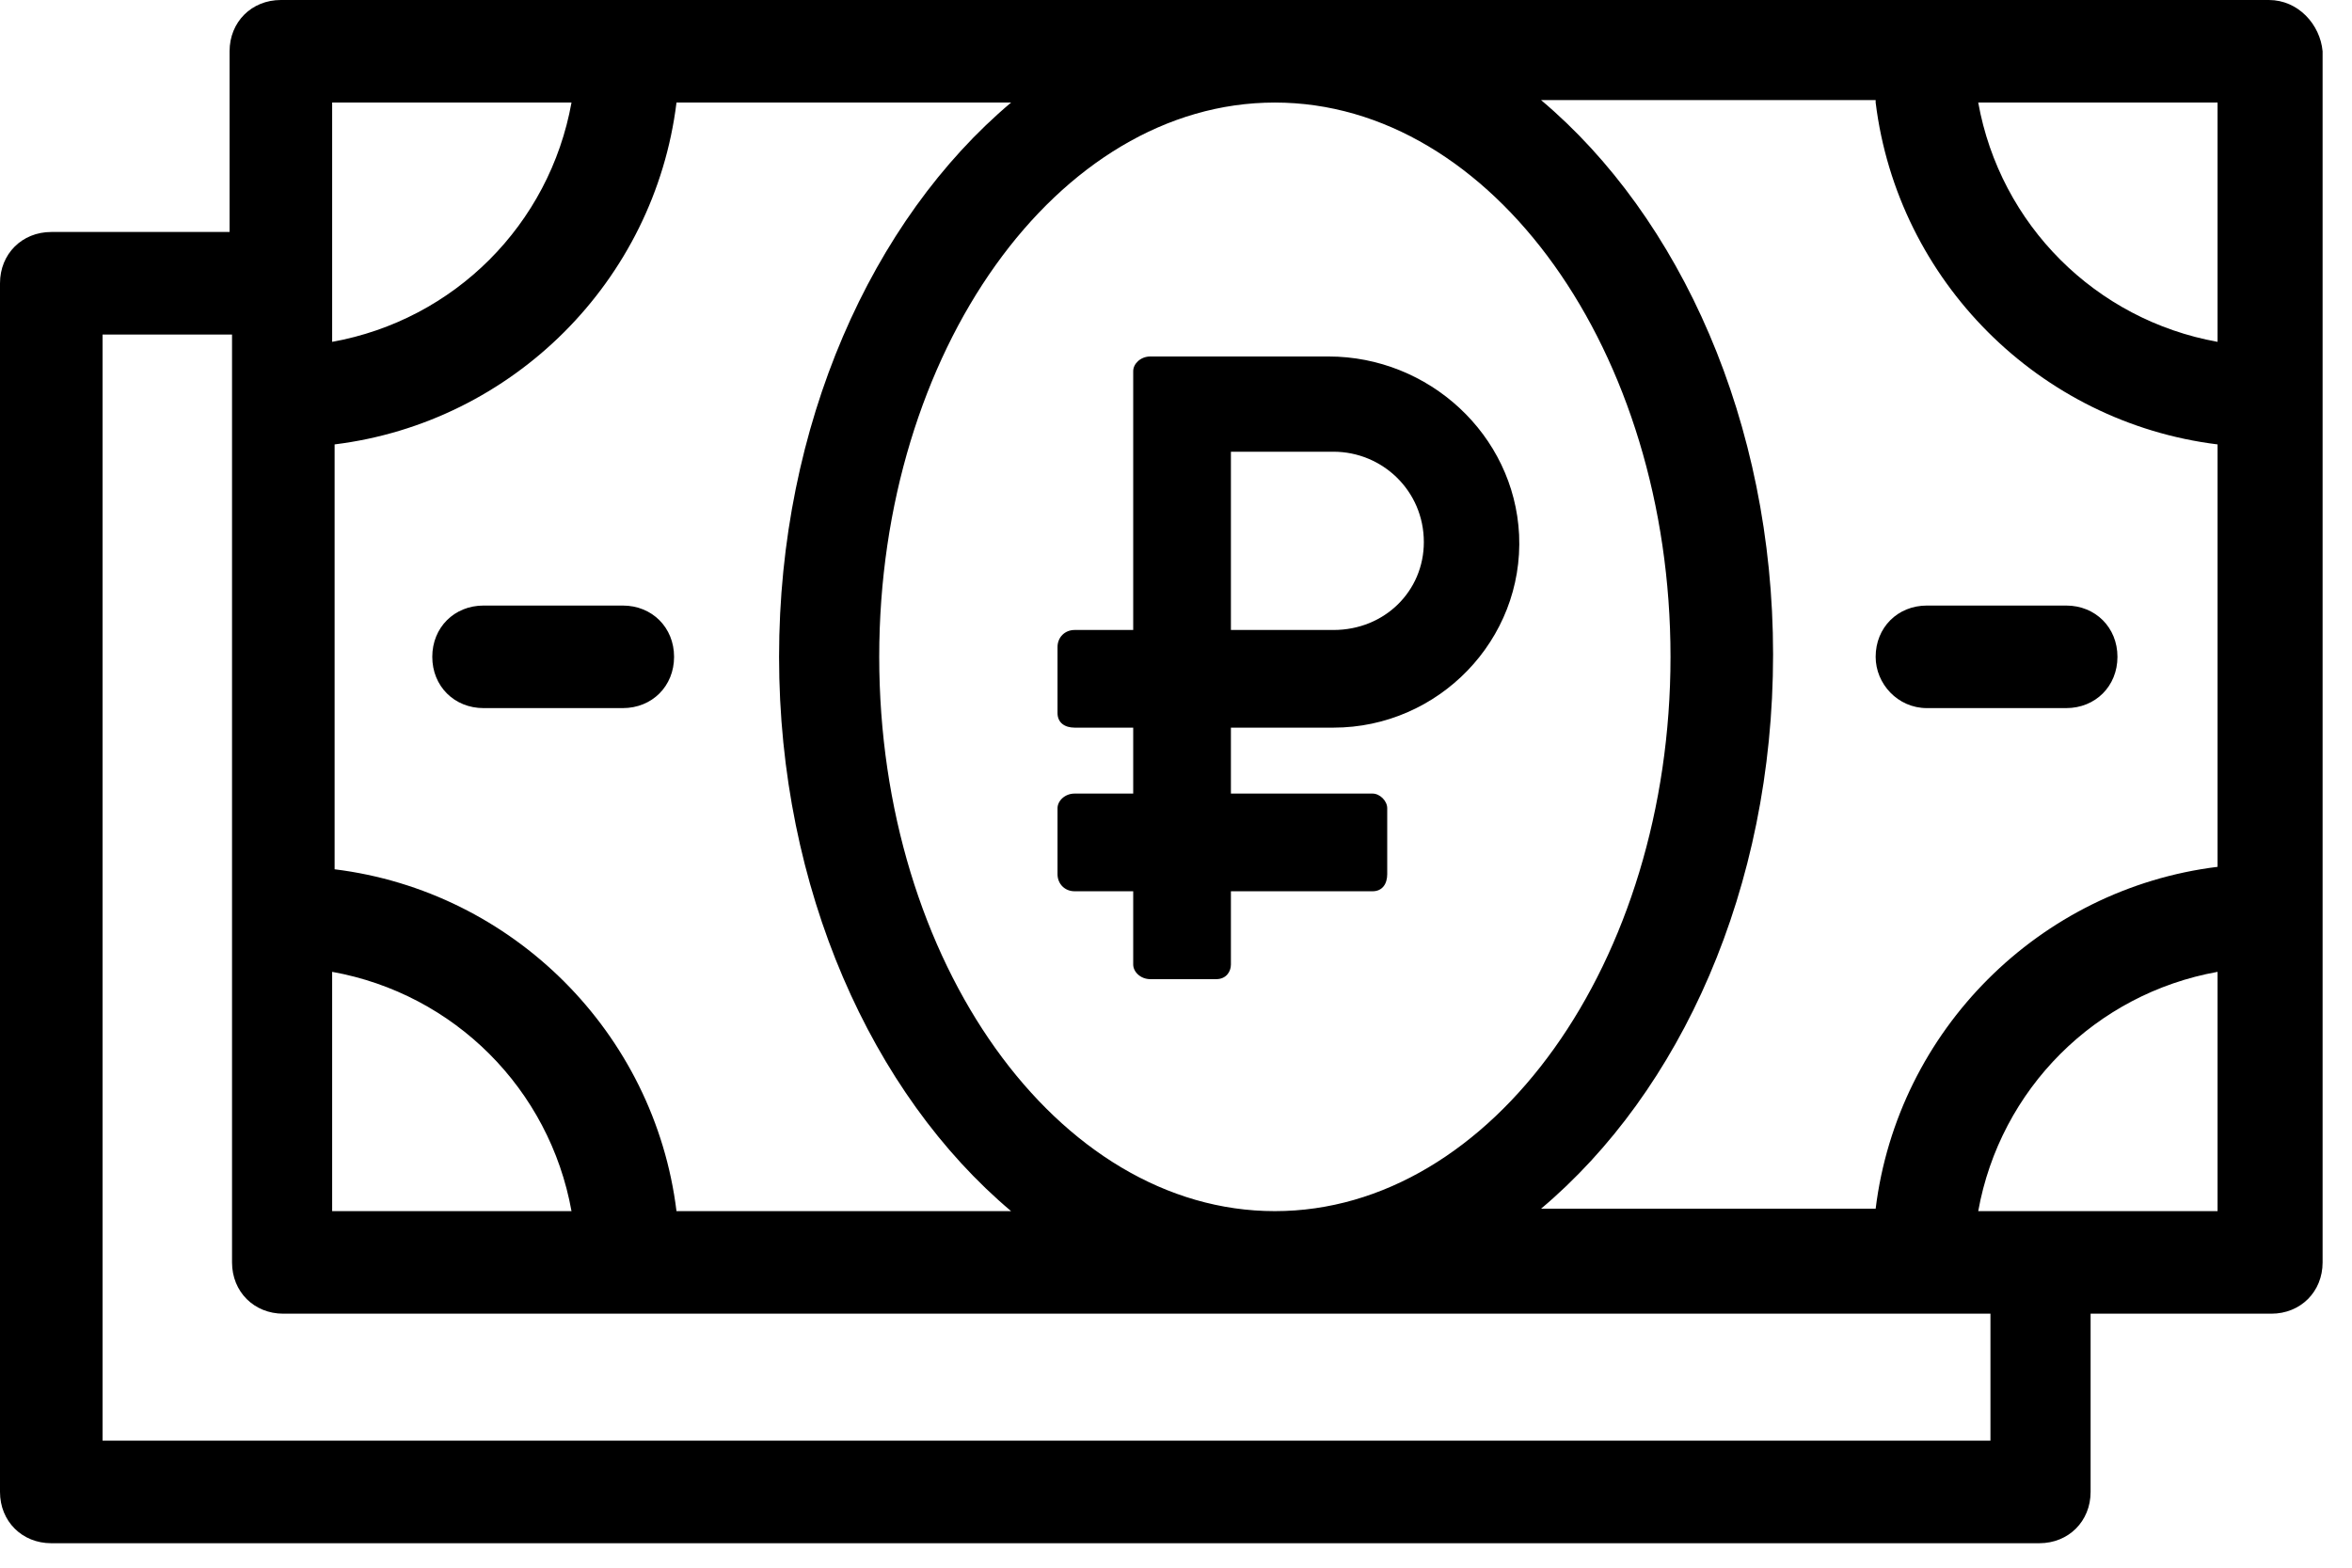 <?xml version="1.0" encoding="UTF-8"?> <svg xmlns="http://www.w3.org/2000/svg" width="72" height="48" viewBox="0 0 72 48" fill="none"> <path d="M69.455 0H8.598C7.701 0 7.028 0.673 7.028 1.57V7.103H1.57C0.673 7.103 0 7.775 0 8.673V45.68C0 46.578 0.673 47.251 1.57 47.251H62.427C63.325 47.251 63.998 46.578 63.998 45.68V40.223H69.53C70.427 40.223 71.1 39.55 71.1 38.653V1.57C71.025 0.748 70.352 0 69.455 0ZM67.885 10.467C64.147 9.794 61.231 6.878 60.558 3.14H67.885V10.467ZM57.418 3.14C58.091 8.598 62.427 12.934 67.885 13.607V26.541C62.427 27.214 58.091 31.55 57.418 37.008H47.176C51.437 33.419 54.278 27.214 54.278 20.037C54.278 12.934 51.437 6.654 47.176 3.065H57.418V3.14ZM26.915 20.111C26.915 10.766 32.373 3.14 39.026 3.14C45.68 3.14 51.138 10.766 51.138 20.111C51.138 29.457 45.68 37.083 39.026 37.083C32.373 37.083 26.915 29.457 26.915 20.111ZM23.849 20.111C23.849 27.214 26.691 33.494 30.952 37.083H20.709C20.037 31.625 15.7 27.289 10.243 26.616V13.607C15.7 12.934 20.037 8.598 20.709 3.14H30.952C26.691 6.729 23.849 13.009 23.849 20.111ZM10.168 29.756C13.906 30.429 16.822 33.344 17.495 37.083H10.168V29.756ZM17.495 3.14C16.822 6.878 13.906 9.794 10.168 10.467V3.14H17.495V3.14ZM60.857 44.11H3.14V10.243H7.103V38.653C7.103 39.55 7.775 40.223 8.673 40.223H60.932V44.11H60.857ZM60.558 37.083C61.231 33.344 64.147 30.429 67.885 29.756V37.083H60.558Z" fill="black"></path> <path d="M58.988 21.681H63.25C64.147 21.681 64.82 21.009 64.82 20.111C64.82 19.214 64.147 18.541 63.25 18.541H58.988C58.091 18.541 57.418 19.214 57.418 20.111C57.418 20.934 58.091 21.681 58.988 21.681Z" fill="black"></path> <path d="M19.065 18.541H14.803C13.906 18.541 13.233 19.214 13.233 20.111C13.233 21.009 13.906 21.681 14.803 21.681H19.065C19.962 21.681 20.635 21.009 20.635 20.111C20.635 19.214 19.962 18.541 19.065 18.541Z" fill="black"></path> <path d="M40.821 22.279C44.036 22.279 46.652 19.588 46.503 16.373C46.353 13.308 43.737 10.915 40.671 10.915H35.214C34.914 10.915 34.69 11.14 34.69 11.364V19.289H32.896C32.597 19.289 32.373 19.513 32.373 19.812V21.831C32.373 22.13 32.597 22.279 32.896 22.279H34.69V24.298H32.896C32.597 24.298 32.373 24.522 32.373 24.747V26.765C32.373 27.064 32.597 27.289 32.896 27.289H34.69V29.532C34.69 29.756 34.914 29.98 35.214 29.98H37.232C37.531 29.98 37.681 29.756 37.681 29.532V27.289H42.017C42.316 27.289 42.466 27.064 42.466 26.765V24.747C42.466 24.522 42.241 24.298 42.017 24.298H37.681V22.279H40.821V22.279ZM37.681 13.831H40.821C42.316 13.831 43.587 15.027 43.587 16.598C43.587 18.093 42.391 19.289 40.821 19.289H37.681V13.831Z" fill="black"></path> </svg> 